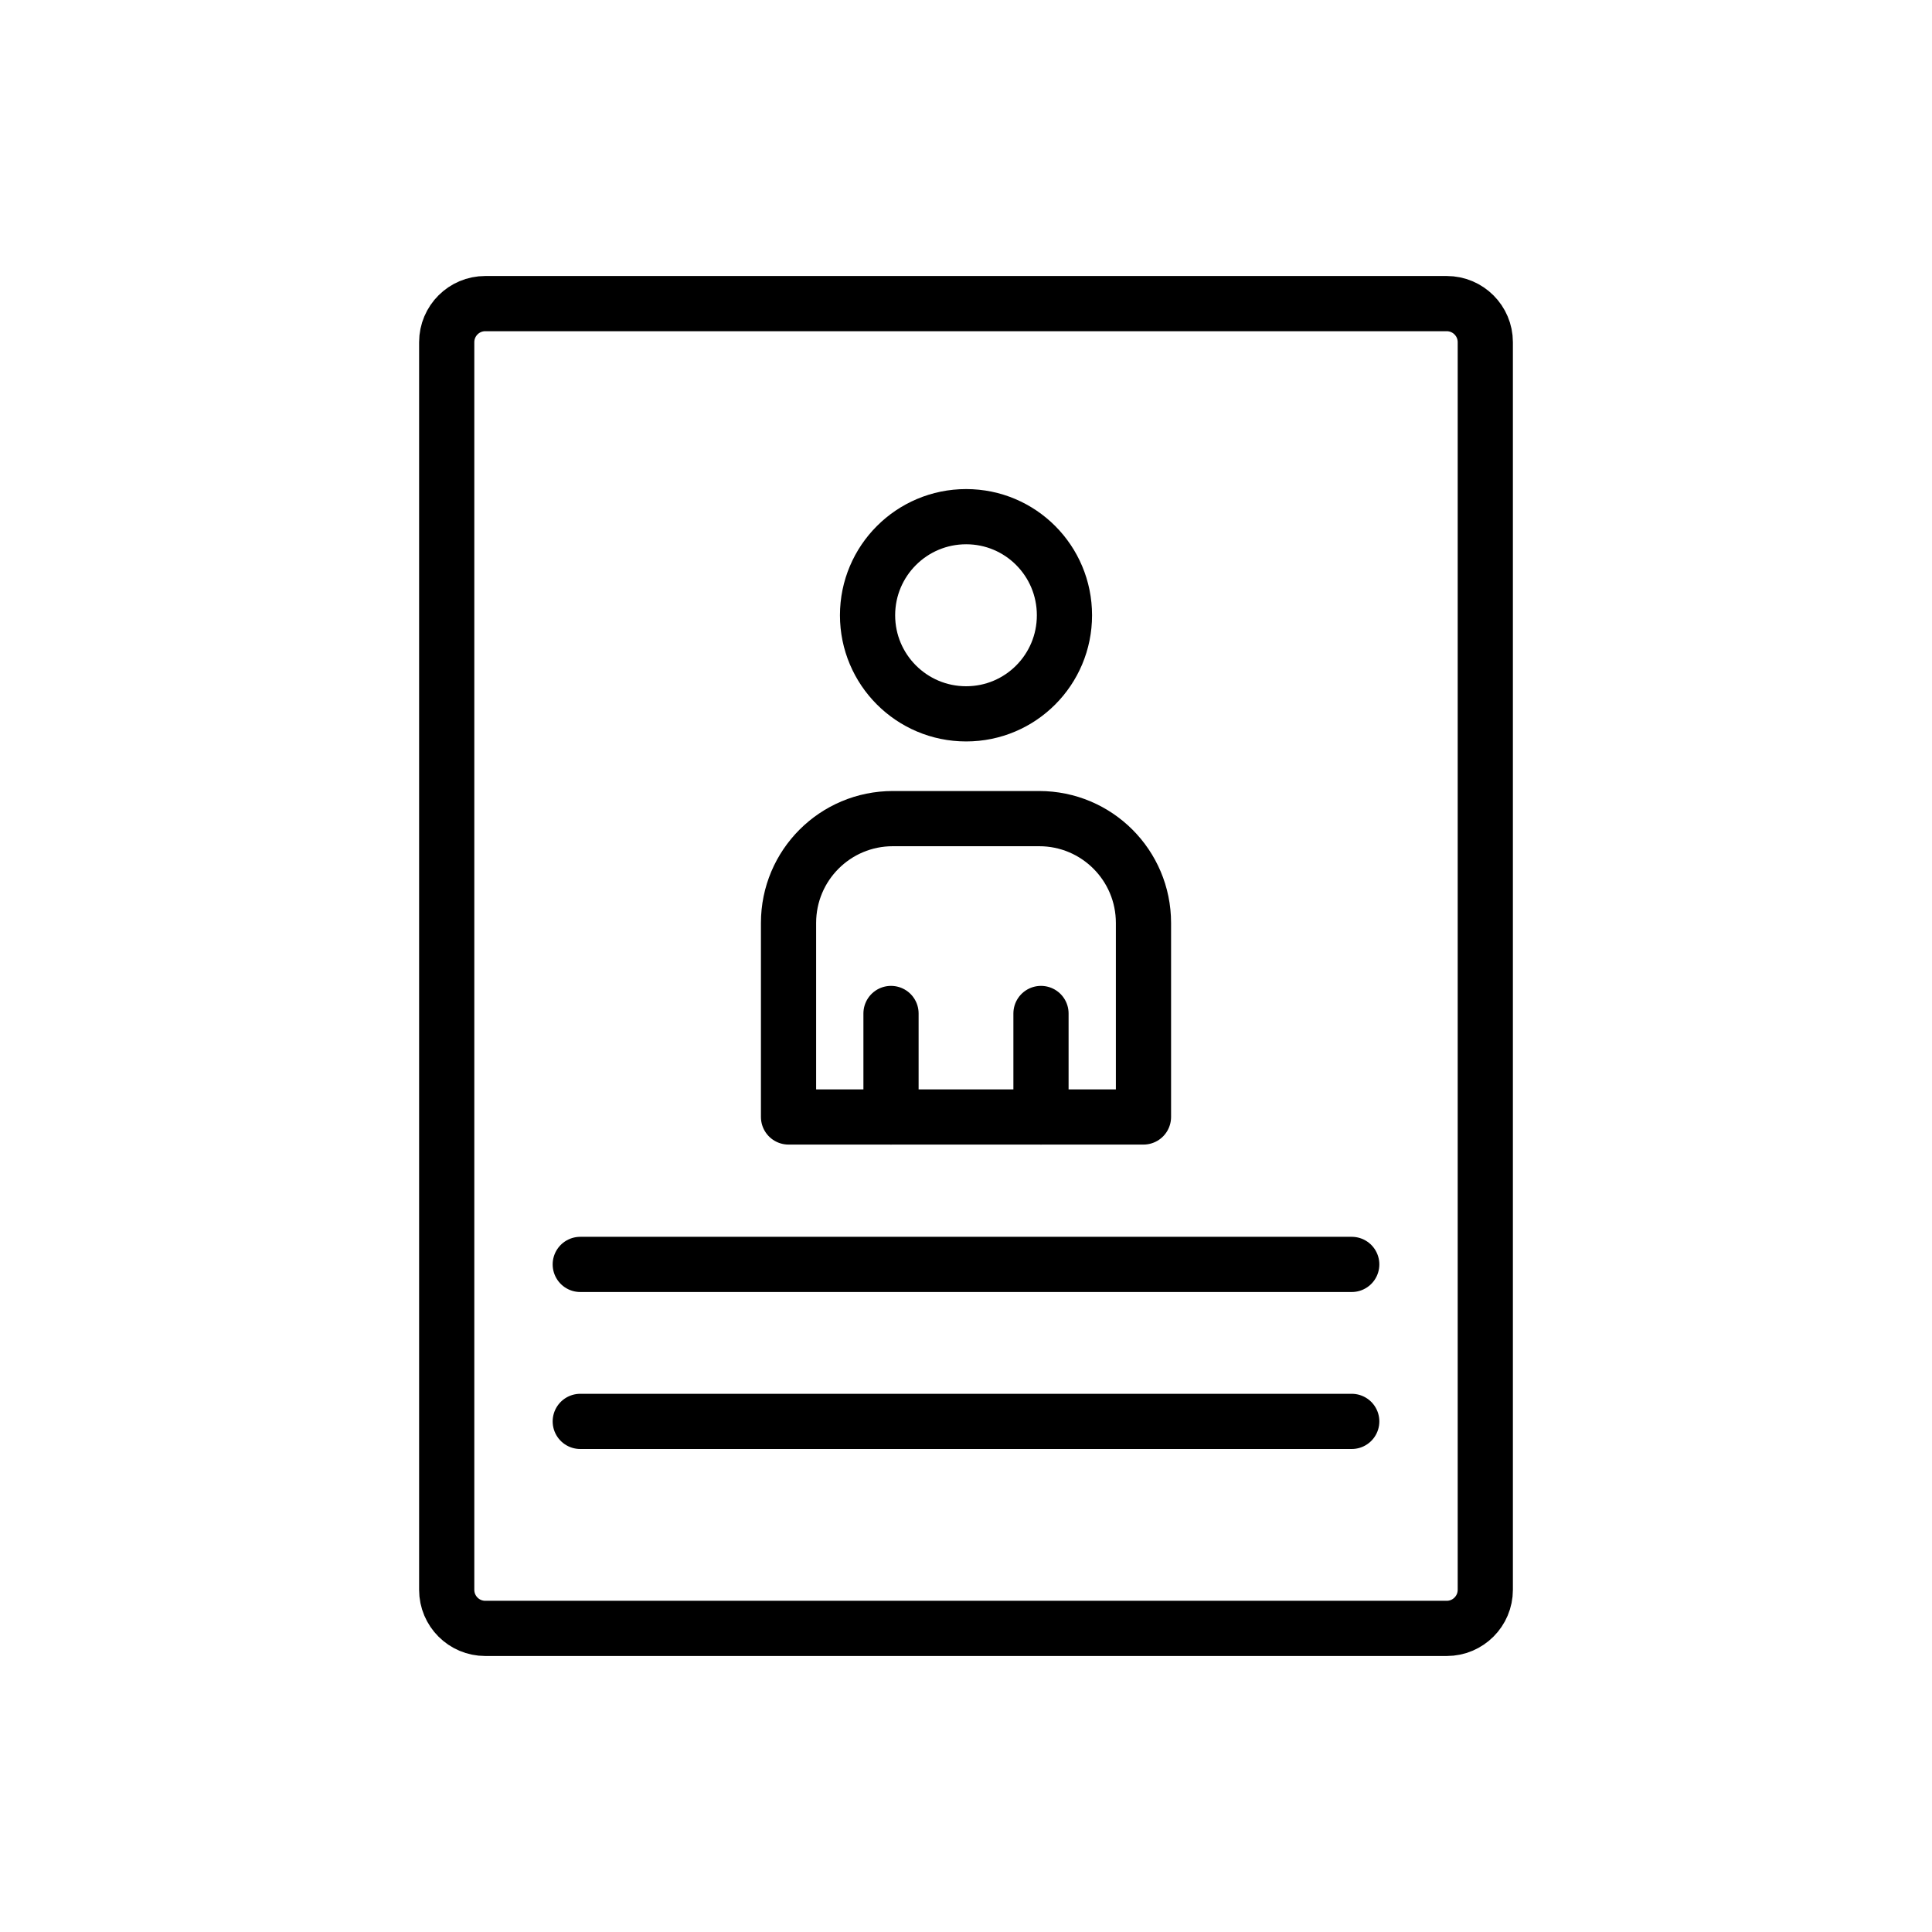 <svg xmlns="http://www.w3.org/2000/svg" xmlns:xlink="http://www.w3.org/1999/xlink" version="1.1" x="0px" y="0px" viewBox="0 0 70 70" enable-background="new 0 0 70 70" xml:space="preserve"><g><path fill="none" stroke="#000000" stroke-width="2" stroke-linecap="round" stroke-linejoin="round" stroke-miterlimit="10" d="   M53.815,12.398v45.203C53.815,58.374,53.189,59,52.417,59H17.583   c-0.772,0-1.398-0.626-1.398-1.398v-45.203C16.185,11.626,16.811,11,17.583,11h34.833   C53.189,11,53.815,11.626,53.815,12.398z"/><g><g><line fill="none" stroke="#000000" stroke-width="2" stroke-linecap="round" stroke-linejoin="round" stroke-miterlimit="10" x1="21.024" y1="45.812" x2="48.976" y2="45.812"/></g><g><line fill="none" stroke="#000000" stroke-width="2" stroke-linecap="round" stroke-linejoin="round" stroke-miterlimit="10" x1="21.024" y1="51.5" x2="48.976" y2="51.5"/></g></g><g><g><path fill="none" stroke="#000000" stroke-width="2" stroke-linecap="round" stroke-linejoin="round" stroke-miterlimit="10" d="     M41.43,33.44v7.03H28.57v-7.03c0-2.09,1.69-3.78,3.78-3.78h5.3     C39.74,29.66,41.43,31.35,41.43,33.44z"/><g><g><line fill="none" stroke="#000000" stroke-width="2" stroke-linecap="round" stroke-linejoin="round" stroke-miterlimit="10" x1="37.717" y1="36.72" x2="37.717" y2="40.47"/></g><g><line fill="none" stroke="#000000" stroke-width="2" stroke-linecap="round" stroke-linejoin="round" stroke-miterlimit="10" x1="32.283" y1="36.72" x2="32.283" y2="40.47"/></g></g></g><path fill="none" stroke="#000000" stroke-width="2" stroke-linecap="round" stroke-linejoin="round" stroke-miterlimit="10" d="    M38.567,22.292c0,1.973-1.589,3.572-3.562,3.572    c-1.973,0-3.572-1.599-3.572-3.572c0-1.973,1.599-3.572,3.572-3.572    C36.978,18.72,38.567,20.319,38.567,22.292z"/></g></g></svg>